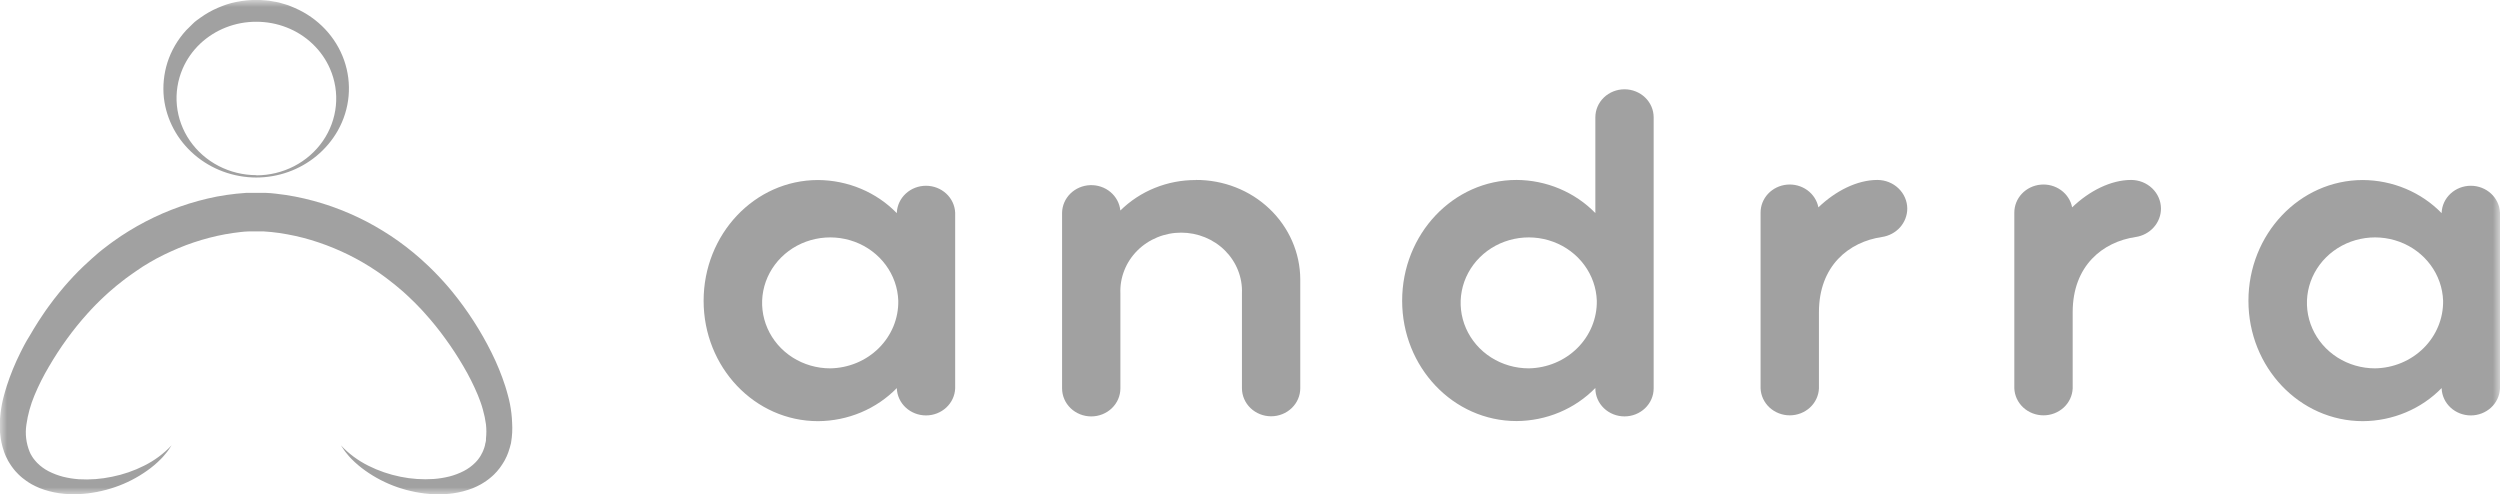 <svg xmlns="http://www.w3.org/2000/svg" width="177" height="35" viewBox="0 0 177 35" fill="none"><mask id="mask0_591_284" style="mask-type:luminance" maskUnits="userSpaceOnUse" x="0" y="0" width="177" height="35"><path d="M177 0H0V35H177V0Z" fill="white"></path></mask><g mask="url(#mask0_591_284)"><path d="M67.626 15.061V27.503C67.605 28.016 67.378 28.502 66.993 28.857C66.608 29.213 66.095 29.412 65.561 29.412C65.026 29.412 64.513 29.213 64.128 28.857C63.743 28.502 63.516 28.016 63.495 27.503V27.475C62.779 28.209 61.916 28.796 60.957 29.199C59.998 29.601 58.964 29.812 57.918 29.818C53.439 29.818 49.816 26.008 49.816 21.297C49.816 16.587 53.426 12.746 57.918 12.746C58.964 12.752 59.999 12.963 60.958 13.366C61.917 13.769 62.78 14.357 63.495 15.092V15.061C63.516 14.548 63.743 14.062 64.128 13.707C64.513 13.351 65.026 13.152 65.561 13.152C66.095 13.152 66.608 13.351 66.993 13.707C67.378 14.062 67.605 14.548 67.626 15.061ZM63.598 21.291C63.567 20.381 63.258 19.5 62.709 18.759C62.161 18.016 61.397 17.446 60.514 17.119C59.63 16.791 58.666 16.721 57.741 16.917C56.816 17.113 55.972 17.567 55.314 18.221C54.655 18.875 54.212 19.701 54.038 20.596C53.865 21.491 53.97 22.415 54.34 23.253C54.709 24.092 55.328 24.806 56.117 25.309C56.907 25.812 57.833 26.079 58.78 26.079C59.423 26.069 60.058 25.937 60.649 25.691C61.239 25.445 61.773 25.09 62.221 24.645C62.668 24.2 63.02 23.675 63.257 23.1C63.493 22.524 63.609 21.91 63.598 21.291Z" fill="#A1A1A1"></path><path d="M84.661 12.74C85.627 12.734 86.586 12.912 87.481 13.262C88.376 13.612 89.19 14.129 89.877 14.782C90.565 15.436 91.111 16.213 91.485 17.07C91.86 17.926 92.055 18.846 92.059 19.775V27.488C92.059 28.014 91.841 28.519 91.454 28.891C91.067 29.263 90.542 29.473 89.995 29.473C89.448 29.473 88.922 29.263 88.535 28.891C88.148 28.519 87.93 28.014 87.93 27.488V20.771C87.953 20.215 87.858 19.659 87.652 19.139C87.446 18.618 87.132 18.142 86.731 17.741C86.329 17.339 85.847 17.02 85.314 16.802C84.78 16.583 84.207 16.471 83.627 16.471C83.047 16.471 82.474 16.583 81.941 16.802C81.407 17.02 80.925 17.339 80.523 17.741C80.122 18.142 79.808 18.618 79.603 19.139C79.396 19.659 79.301 20.215 79.324 20.771V27.497C79.324 28.024 79.106 28.529 78.719 28.901C78.332 29.273 77.807 29.482 77.26 29.482C76.713 29.482 76.187 29.273 75.8 28.901C75.413 28.529 75.195 28.024 75.195 27.497V15.061C75.204 14.553 75.415 14.068 75.784 13.705C76.154 13.342 76.654 13.129 77.182 13.109C77.709 13.089 78.225 13.264 78.623 13.598C79.02 13.932 79.27 14.4 79.321 14.905C80.014 14.22 80.844 13.675 81.762 13.304C82.68 12.933 83.665 12.743 84.661 12.747V12.74Z" fill="#A1A1A1"></path><path d="M117.079 8.307V27.497C117.079 28.023 116.862 28.528 116.474 28.9C116.087 29.272 115.562 29.481 115.015 29.481C114.467 29.481 113.942 29.272 113.555 28.9C113.168 28.528 112.951 28.023 112.951 27.497V27.469C112.235 28.203 111.372 28.789 110.413 29.192C109.454 29.595 108.42 29.805 107.374 29.811C102.895 29.811 99.272 26.001 99.272 21.291C99.272 16.581 102.882 12.74 107.374 12.74C108.42 12.745 109.454 12.956 110.414 13.36C111.372 13.763 112.236 14.35 112.951 15.085V8.307C112.951 7.78 113.168 7.276 113.555 6.903C113.942 6.531 114.467 6.322 115.015 6.322C115.562 6.322 116.087 6.531 116.474 6.903C116.862 7.276 117.079 7.78 117.079 8.307ZM113.054 21.291C113.023 20.381 112.714 19.5 112.165 18.758C111.617 18.016 110.853 17.446 109.97 17.119C109.086 16.791 108.122 16.721 107.197 16.917C106.272 17.113 105.428 17.566 104.77 18.221C104.111 18.875 103.668 19.701 103.494 20.596C103.321 21.491 103.426 22.415 103.796 23.253C104.165 24.091 104.783 24.806 105.573 25.309C106.363 25.811 107.289 26.079 108.236 26.079C109.535 26.058 110.772 25.542 111.676 24.644C112.579 23.746 113.075 22.54 113.054 21.291Z" fill="#A1A1A1"></path><path d="M135.035 14.768C135.034 15.255 134.853 15.725 134.524 16.095C134.193 16.464 133.737 16.707 133.237 16.781C130.914 17.12 128.781 18.809 128.781 22.099V27.497C128.76 28.01 128.533 28.496 128.148 28.852C127.763 29.207 127.249 29.406 126.715 29.406C126.181 29.406 125.668 29.207 125.282 28.852C124.897 28.496 124.67 28.01 124.649 27.497V15.061C124.646 14.566 124.835 14.087 125.18 13.719C125.526 13.351 126.002 13.12 126.515 13.073C127.028 13.025 127.541 13.164 127.953 13.461C128.366 13.759 128.647 14.194 128.742 14.681C129.957 13.516 131.483 12.74 132.919 12.74C133.479 12.741 134.016 12.955 134.412 13.335C134.808 13.715 135.033 14.23 135.035 14.768Z" fill="#A1A1A1"></path><path d="M152.997 14.768C152.996 15.254 152.816 15.725 152.486 16.094C152.157 16.463 151.702 16.706 151.202 16.781C148.878 17.12 146.746 18.809 146.746 22.099V27.497C146.725 28.01 146.498 28.496 146.113 28.852C145.727 29.207 145.214 29.406 144.68 29.406C144.146 29.406 143.632 29.207 143.247 28.852C142.862 28.496 142.635 28.01 142.614 27.497V15.061C142.611 14.566 142.8 14.087 143.145 13.719C143.49 13.351 143.967 13.12 144.48 13.073C144.993 13.025 145.506 13.164 145.918 13.461C146.33 13.759 146.612 14.194 146.707 14.681C147.922 13.516 149.448 12.74 150.884 12.74C151.443 12.741 151.98 12.955 152.376 13.335C152.772 13.715 152.995 14.23 152.997 14.768Z" fill="#A1A1A1"></path><path d="M177 15.061V27.503C176.979 28.016 176.751 28.502 176.367 28.857C175.981 29.213 175.468 29.412 174.934 29.412C174.4 29.412 173.886 29.213 173.501 28.857C173.116 28.502 172.889 28.016 172.868 27.503V27.475C172.153 28.209 171.289 28.796 170.33 29.198C169.371 29.601 168.337 29.812 167.291 29.818C162.813 29.818 159.189 26.008 159.189 21.297C159.189 16.587 162.799 12.746 167.291 12.746C168.338 12.752 169.372 12.963 170.331 13.366C171.29 13.77 172.153 14.357 172.868 15.092V15.061C172.889 14.548 173.116 14.062 173.501 13.707C173.886 13.351 174.4 13.152 174.934 13.152C175.468 13.152 175.981 13.351 176.367 13.707C176.751 14.062 176.979 14.548 177 15.061ZM172.972 21.291C172.94 20.381 172.631 19.5 172.083 18.759C171.534 18.016 170.77 17.446 169.887 17.119C169.003 16.791 168.039 16.721 167.114 16.917C166.189 17.113 165.345 17.567 164.687 18.221C164.029 18.875 163.585 19.701 163.411 20.596C163.239 21.491 163.343 22.415 163.713 23.253C164.082 24.092 164.701 24.806 165.49 25.309C166.28 25.812 167.206 26.079 168.153 26.079C169.452 26.058 170.689 25.542 171.593 24.644C172.496 23.746 172.992 22.54 172.972 21.291Z" fill="#A1A1A1"></path><path d="M36.186 31.323C36.186 31.382 36.16 31.441 36.144 31.5L36.099 31.675C36.066 31.79 36.028 31.905 35.989 32.021L35.921 32.192L35.885 32.276C35.885 32.304 35.862 32.332 35.846 32.36L35.765 32.529L35.723 32.609L35.674 32.691L35.577 32.849C35.547 32.904 35.512 32.956 35.473 33.005C35.438 33.058 35.402 33.108 35.363 33.158L35.243 33.304L35.185 33.376L35.12 33.444L34.991 33.581L34.855 33.709C34.809 33.752 34.762 33.793 34.712 33.831C34.615 33.909 34.521 33.986 34.417 34.055C34.365 34.089 34.317 34.127 34.261 34.158L34.106 34.254L34.025 34.301L33.944 34.342L33.782 34.426L33.617 34.501L33.451 34.572C33.013 34.742 32.555 34.861 32.087 34.927C31.637 34.991 31.181 35.013 30.726 34.993C30.282 34.973 29.84 34.92 29.404 34.834C28.974 34.75 28.55 34.636 28.137 34.494C27.326 34.213 26.562 33.819 25.869 33.326C25.52 33.08 25.195 32.805 24.896 32.504C24.861 32.466 24.825 32.432 24.79 32.392L24.686 32.276C24.614 32.198 24.553 32.117 24.488 32.036L24.44 31.974L24.394 31.912L24.307 31.787C24.248 31.703 24.193 31.616 24.138 31.532C24.691 32.121 25.349 32.61 26.082 32.974C26.798 33.333 27.561 33.594 28.351 33.753C29.124 33.912 29.918 33.966 30.707 33.912C31.086 33.884 31.463 33.823 31.831 33.731C32.182 33.639 32.522 33.51 32.842 33.345C33.143 33.189 33.417 32.988 33.652 32.75C33.681 32.722 33.707 32.691 33.733 32.663L33.814 32.572L33.886 32.476L33.921 32.429L33.954 32.382L34.019 32.282C34.04 32.249 34.059 32.215 34.077 32.18C34.077 32.145 34.116 32.114 34.132 32.077L34.181 31.971L34.206 31.918L34.226 31.862L34.268 31.753L34.287 31.697L34.304 31.641L34.336 31.529C34.336 31.448 34.372 31.373 34.388 31.292L34.407 31.173C34.407 31.133 34.407 31.096 34.407 31.052C34.444 30.718 34.444 30.382 34.407 30.049C34.361 29.697 34.289 29.35 34.19 29.008L34.116 28.75L34.028 28.488C33.999 28.401 33.967 28.317 33.931 28.23C33.895 28.142 33.866 28.058 33.831 27.971C33.539 27.274 33.199 26.596 32.813 25.943C32.424 25.274 32 24.624 31.543 23.996C31.095 23.372 30.611 22.771 30.094 22.198L29.9 21.983L29.803 21.878L29.702 21.775L29.504 21.569L29.3 21.363L29.197 21.264L29.093 21.164L28.886 20.965L28.675 20.771L28.568 20.675L28.461 20.581C28.173 20.329 27.875 20.089 27.573 19.856L27.346 19.681L27.116 19.513L26.883 19.345L26.646 19.183C25.386 18.333 24.01 17.654 22.557 17.164C21.836 16.919 21.098 16.728 20.347 16.591C19.974 16.522 19.601 16.466 19.229 16.429C19.044 16.41 18.859 16.395 18.678 16.385H18.412H17.868H17.602C17.421 16.385 17.236 16.407 17.051 16.426C16.678 16.466 16.306 16.522 15.933 16.588C15.183 16.727 14.445 16.919 13.723 17.161C13.36 17.282 13.004 17.416 12.65 17.563C12.297 17.709 11.951 17.874 11.61 18.033C11.27 18.192 10.933 18.385 10.602 18.575C10.272 18.765 9.954 18.968 9.63 19.198C9.553 19.248 9.475 19.304 9.397 19.36C9.319 19.416 9.238 19.469 9.164 19.526L8.93 19.694L8.704 19.868C8.402 20.102 8.104 20.342 7.819 20.594L7.709 20.691L7.602 20.787L7.391 20.98L7.184 21.177L7.08 21.276L6.976 21.379L6.772 21.581L6.575 21.787L6.474 21.893L6.377 21.999L6.182 22.211C5.666 22.785 5.182 23.385 4.731 24.008C4.277 24.631 3.856 25.285 3.464 25.955C3.075 26.609 2.734 27.288 2.443 27.986C2.163 28.654 1.97 29.352 1.869 30.064C1.77 30.714 1.849 31.378 2.099 31.99L2.148 32.096C2.148 32.13 2.184 32.164 2.203 32.198C2.223 32.233 2.239 32.267 2.261 32.301L2.326 32.398C2.326 32.416 2.349 32.432 2.359 32.447L2.394 32.494L2.469 32.588C2.493 32.619 2.519 32.649 2.547 32.678C2.572 32.71 2.599 32.74 2.628 32.768C2.863 33.007 3.137 33.207 3.438 33.364C3.76 33.528 4.1 33.658 4.452 33.75C4.82 33.842 5.197 33.903 5.576 33.93C6.368 33.977 7.162 33.917 7.936 33.753C8.726 33.595 9.49 33.332 10.204 32.971C10.937 32.607 11.596 32.118 12.148 31.529C12.093 31.613 12.038 31.7 11.98 31.784L11.892 31.909L11.847 31.971L11.798 32.033C11.733 32.114 11.669 32.195 11.601 32.27L11.497 32.388C11.461 32.429 11.422 32.463 11.387 32.501C11.09 32.803 10.764 33.078 10.415 33.323C9.722 33.816 8.958 34.209 8.146 34.488C7.733 34.63 7.309 34.743 6.879 34.828C6.443 34.913 6.001 34.967 5.557 34.986C5.102 35.007 4.646 34.985 4.196 34.921C3.728 34.855 3.27 34.736 2.832 34.566L2.667 34.494L2.501 34.419L2.339 34.335L2.258 34.295L2.18 34.248L2.022 34.152C1.97 34.12 1.921 34.083 1.869 34.049C1.766 33.98 1.668 33.902 1.571 33.825C1.474 33.747 1.477 33.743 1.432 33.703C1.387 33.663 1.338 33.619 1.296 33.575L1.166 33.438L1.101 33.37C1.079 33.348 1.062 33.323 1.04 33.298L0.923 33.152C0.884 33.105 0.849 33.052 0.813 33.002C0.777 32.952 0.738 32.899 0.709 32.846L0.612 32.687L0.563 32.606L0.525 32.522L0.44 32.357L0.401 32.273L0.366 32.189L0.298 32.018C0.259 31.902 0.22 31.787 0.188 31.672L0.142 31.494C0.125 31.437 0.111 31.379 0.1 31.32C0.01 30.861 -0.028 30.394 -0.013 29.927C0.004 29.478 0.056 29.03 0.142 28.588L0.21 28.276L0.291 27.965C0.317 27.859 0.346 27.753 0.379 27.653C0.411 27.553 0.437 27.441 0.473 27.342C0.736 26.527 1.061 25.733 1.445 24.965C1.49 24.868 1.539 24.778 1.587 24.684L1.733 24.404C1.834 24.217 1.937 24.033 2.057 23.846C2.177 23.659 2.268 23.479 2.381 23.298L2.55 23.027C2.605 22.937 2.66 22.846 2.718 22.756C2.835 22.578 2.948 22.398 3.072 22.223L3.253 21.959L3.441 21.697C3.691 21.348 3.956 21.008 4.228 20.675L4.436 20.426L4.54 20.301L4.646 20.18L4.86 19.937L5.081 19.697L5.191 19.575L5.304 19.46L5.531 19.223L5.764 18.996L5.881 18.881L6.001 18.768C6.325 18.457 6.649 18.18 6.973 17.896L7.229 17.687L7.492 17.485C7.576 17.416 7.667 17.351 7.754 17.285L8.023 17.089C8.38 16.831 8.749 16.585 9.128 16.354C9.507 16.123 9.893 15.899 10.291 15.694C11.084 15.28 11.907 14.922 12.754 14.625C13.605 14.326 14.478 14.088 15.366 13.915C15.813 13.831 16.267 13.765 16.724 13.716C16.954 13.691 17.184 13.672 17.421 13.656H17.78H18.467H18.827C19.064 13.656 19.294 13.691 19.524 13.712C19.981 13.762 20.434 13.831 20.881 13.915C21.769 14.087 22.642 14.324 23.493 14.622C24.341 14.921 25.165 15.278 25.959 15.691C26.355 15.896 26.74 16.12 27.119 16.351C27.498 16.581 27.868 16.828 28.228 17.086C28.944 17.6 29.623 18.161 30.259 18.765L30.379 18.878L30.496 18.993L30.729 19.223L30.956 19.457L31.07 19.575L31.18 19.694L31.4 19.933L31.617 20.177L31.724 20.301L31.828 20.423L32.035 20.672C33.117 22.002 34.044 23.441 34.8 24.965C35.184 25.733 35.509 26.527 35.772 27.342C35.807 27.444 35.836 27.55 35.866 27.653C35.895 27.756 35.93 27.862 35.953 27.965L36.034 28.276L36.102 28.588C36.19 29.03 36.242 29.477 36.258 29.927C36.288 30.394 36.264 30.862 36.186 31.323Z" fill="#A1A1A1"></path><path d="M18.15 12.569C16.531 12.566 14.97 11.99 13.763 10.952C12.556 9.915 11.788 8.487 11.604 6.94C11.513 6.097 11.596 5.244 11.851 4.432C12.119 3.593 12.569 2.817 13.17 2.155C13.332 1.993 13.494 1.844 13.656 1.675C13.818 1.507 14.009 1.386 14.194 1.249C14.378 1.111 14.579 0.993 14.777 0.875C14.975 0.756 15.188 0.66 15.402 0.563C15.616 0.467 15.837 0.389 16.051 0.314C16.265 0.239 16.504 0.183 16.734 0.136C16.964 0.09 17.201 0.058 17.434 0.03C17.668 0.002 17.904 -0.001 18.141 -0.007C18.377 -0.013 18.611 0.015 18.847 0.03C19.084 0.046 19.314 0.102 19.547 0.136C19.78 0.171 20.001 0.258 20.227 0.317C20.454 0.376 20.668 0.482 20.876 0.566C21.691 0.919 22.421 1.43 23.021 2.067C23.621 2.704 24.078 3.453 24.364 4.267C24.649 5.081 24.757 5.943 24.681 6.799C24.604 7.655 24.345 8.487 23.919 9.242C23.532 9.927 23.018 10.539 22.402 11.046C21.219 12.024 19.711 12.565 18.15 12.569ZM18.15 12.414C19.083 12.413 20.001 12.19 20.823 11.766C21.644 11.342 22.344 10.729 22.86 9.982C23.376 9.235 23.692 8.377 23.78 7.484C23.868 6.592 23.725 5.692 23.364 4.865C23.079 4.208 22.66 3.612 22.133 3.111C21.61 2.61 20.987 2.213 20.302 1.946C19.619 1.677 18.888 1.54 18.15 1.541C16.661 1.535 15.229 2.095 14.168 3.099C13.641 3.6 13.222 4.196 12.936 4.853C12.577 5.68 12.436 6.579 12.524 7.471C12.613 8.363 12.929 9.22 13.445 9.967C13.96 10.713 14.66 11.326 15.48 11.751C16.301 12.175 17.218 12.399 18.15 12.401V12.414Z" fill="#A1A1A1"></path></g></svg>